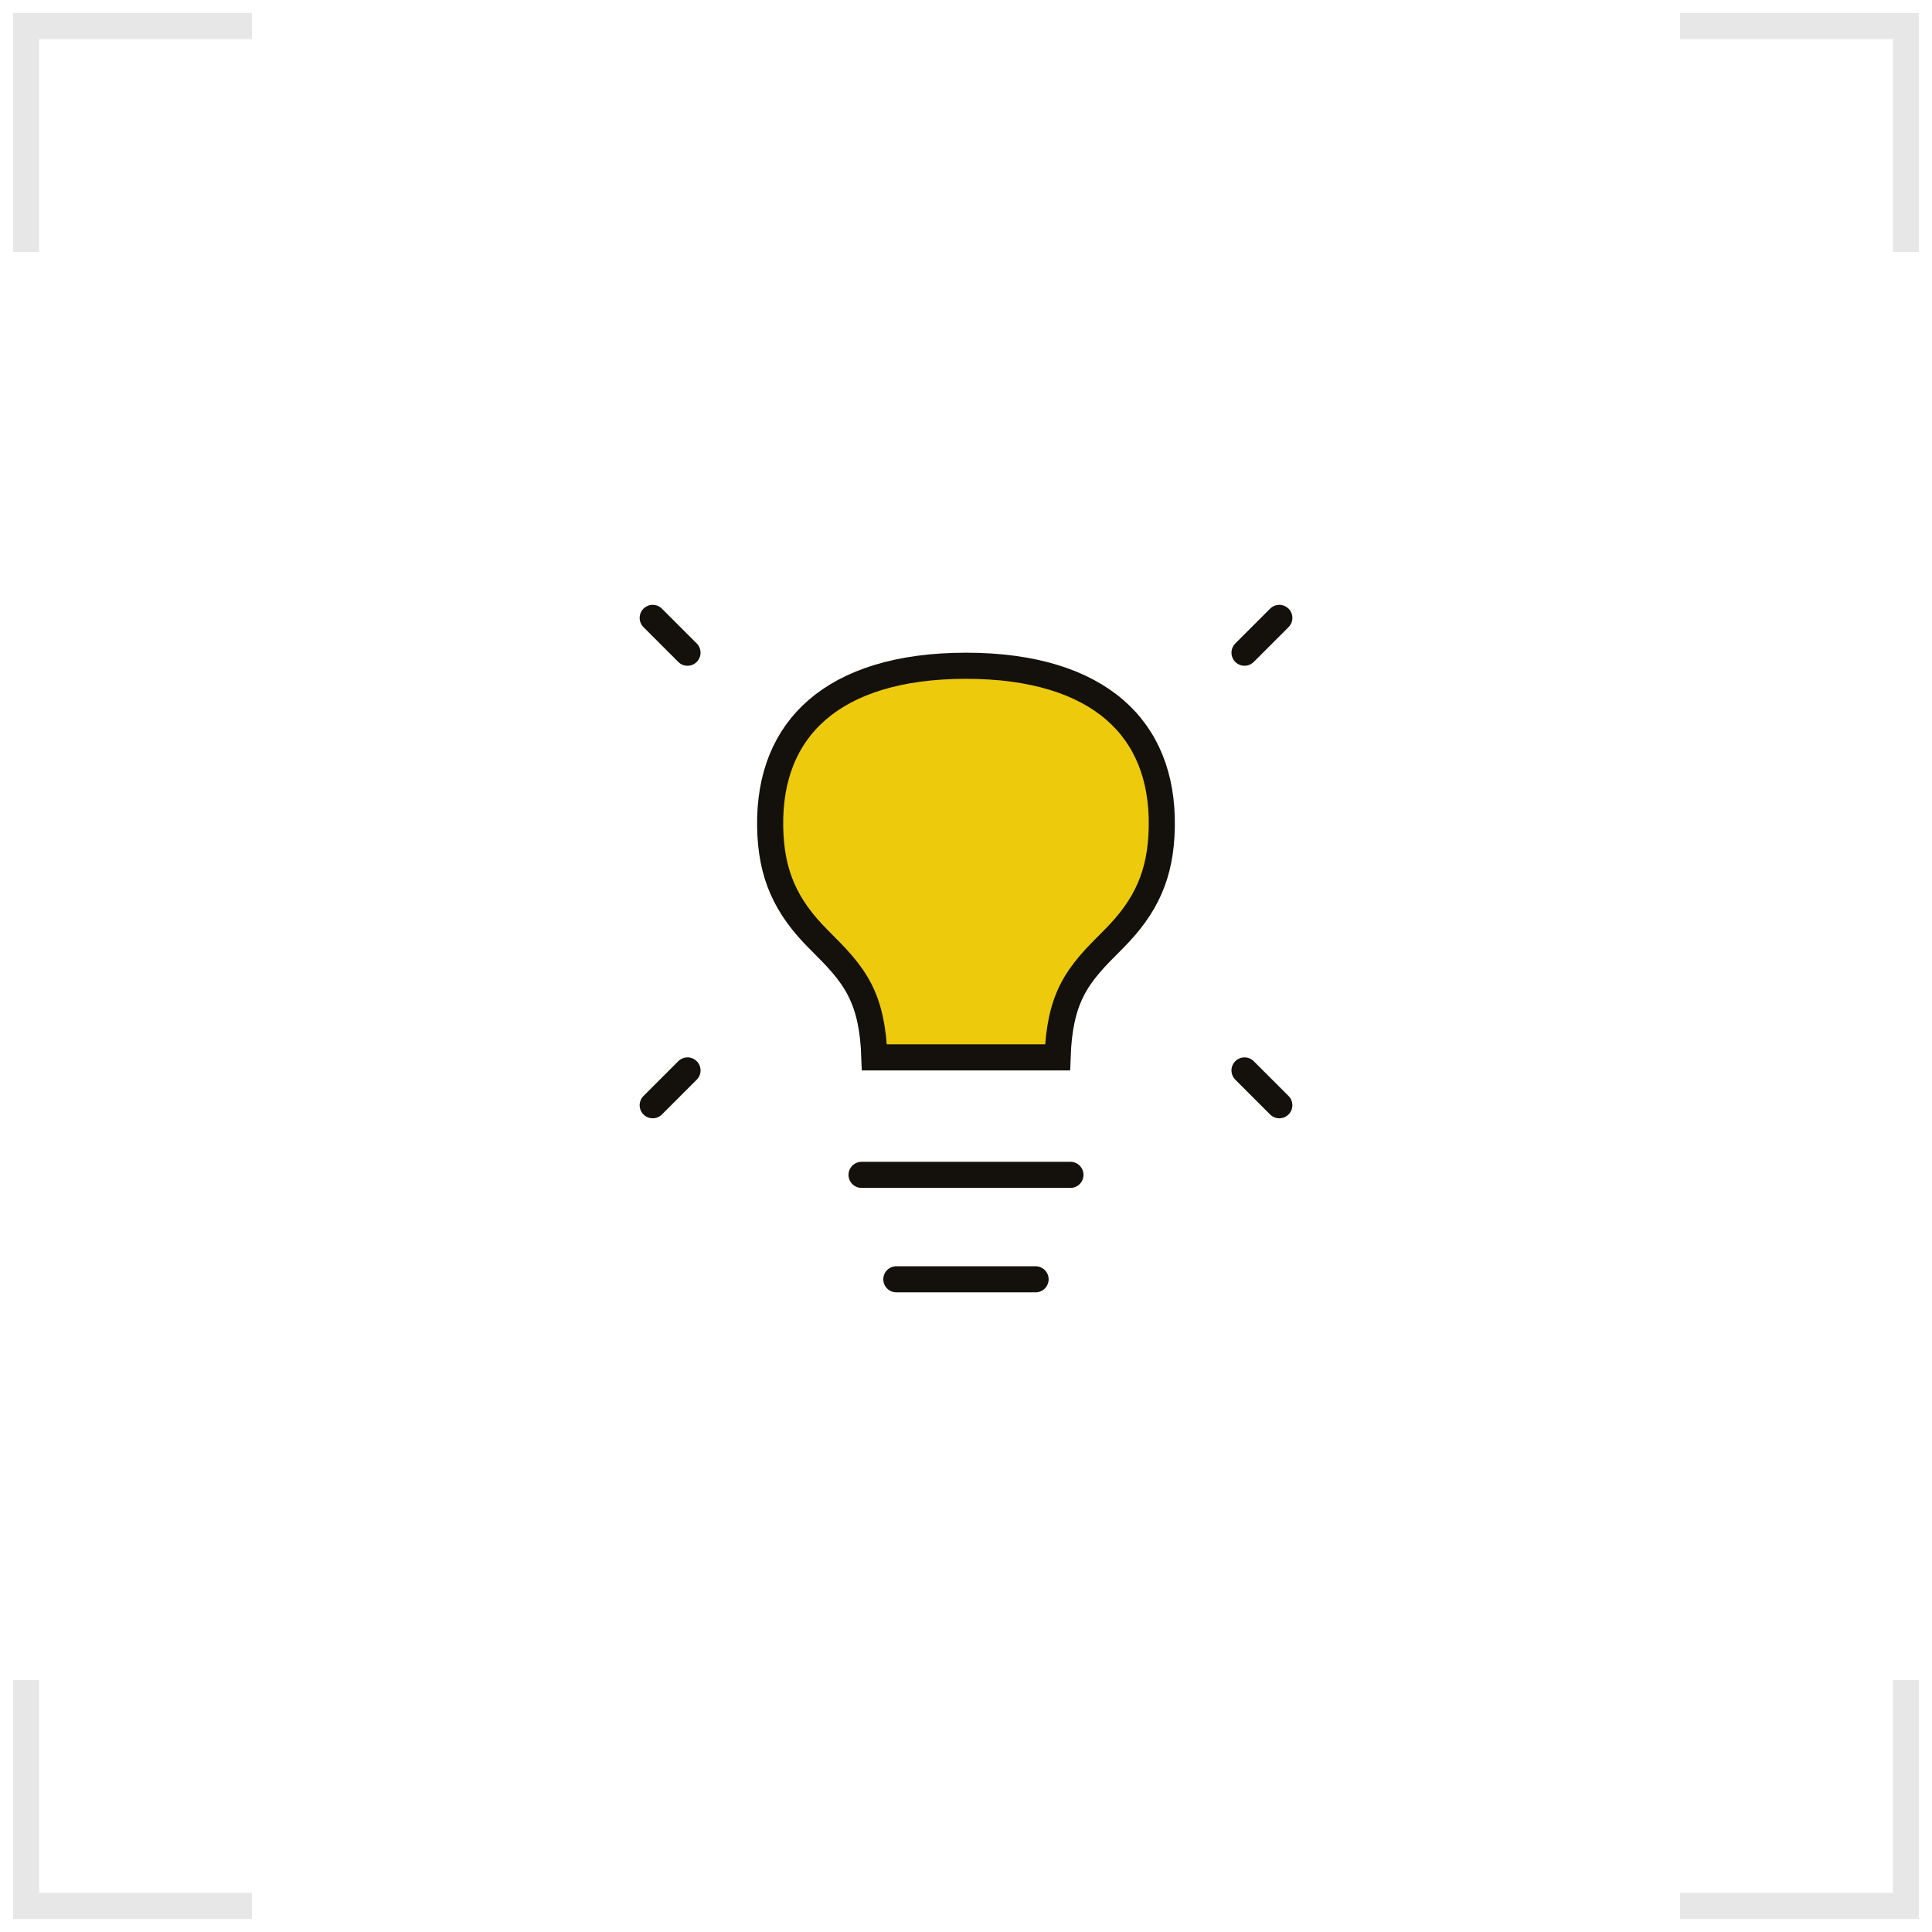 <svg width="74" height="74" viewBox="0 0 74 74" fill="none" xmlns="http://www.w3.org/2000/svg">
<path d="M1 9.651L1 1L9.651 1" stroke="#14110C" stroke-opacity="0.1"/>
<path d="M64.35 1L73.001 1V9.651" stroke="#14110C" stroke-opacity="0.1"/>
<path d="M9.65 73L0.999 73L0.999 64.349" stroke="#14110C" stroke-opacity="0.1"/>
<path d="M73 64.349L73 73L64.349 73" stroke="#14110C" stroke-opacity="0.1"/>
<path d="M49.001 23.667L47.668 25" stroke="#14110C" stroke-linecap="round" stroke-linejoin="round"/>
<path d="M25 23.667L26.333 25" stroke="#14110C" stroke-linecap="round" stroke-linejoin="round"/>
<path d="M49.001 42.333L47.668 41" stroke="#14110C" stroke-linecap="round" stroke-linejoin="round"/>
<path d="M25 42.333L26.333 41" stroke="#14110C" stroke-linecap="round" stroke-linejoin="round"/>
<path d="M33 45H41" stroke="#14110C" stroke-linecap="round" stroke-linejoin="round"/>
<path d="M34.332 49H39.665" stroke="#14110C" stroke-linecap="round" stroke-linejoin="round"/>
<path d="M29.499 31.659L29.499 31.659C29.469 29.746 30.092 28.231 31.302 27.187C32.523 26.132 34.407 25.5 36.999 25.5C39.591 25.5 41.475 26.132 42.696 27.187C43.906 28.231 44.529 29.746 44.499 31.659L44.499 31.659C44.471 33.503 43.894 34.732 42.646 35.98L42.613 36.013C41.972 36.653 41.422 37.203 41.052 37.943C40.718 38.611 40.546 39.398 40.507 40.5H33.491C33.453 39.398 33.28 38.611 32.946 37.943C32.577 37.203 32.026 36.653 31.386 36.013L31.353 35.98C30.105 34.732 29.528 33.503 29.499 31.659Z" fill="#EECA0D" stroke="#14110C"/>
</svg>
